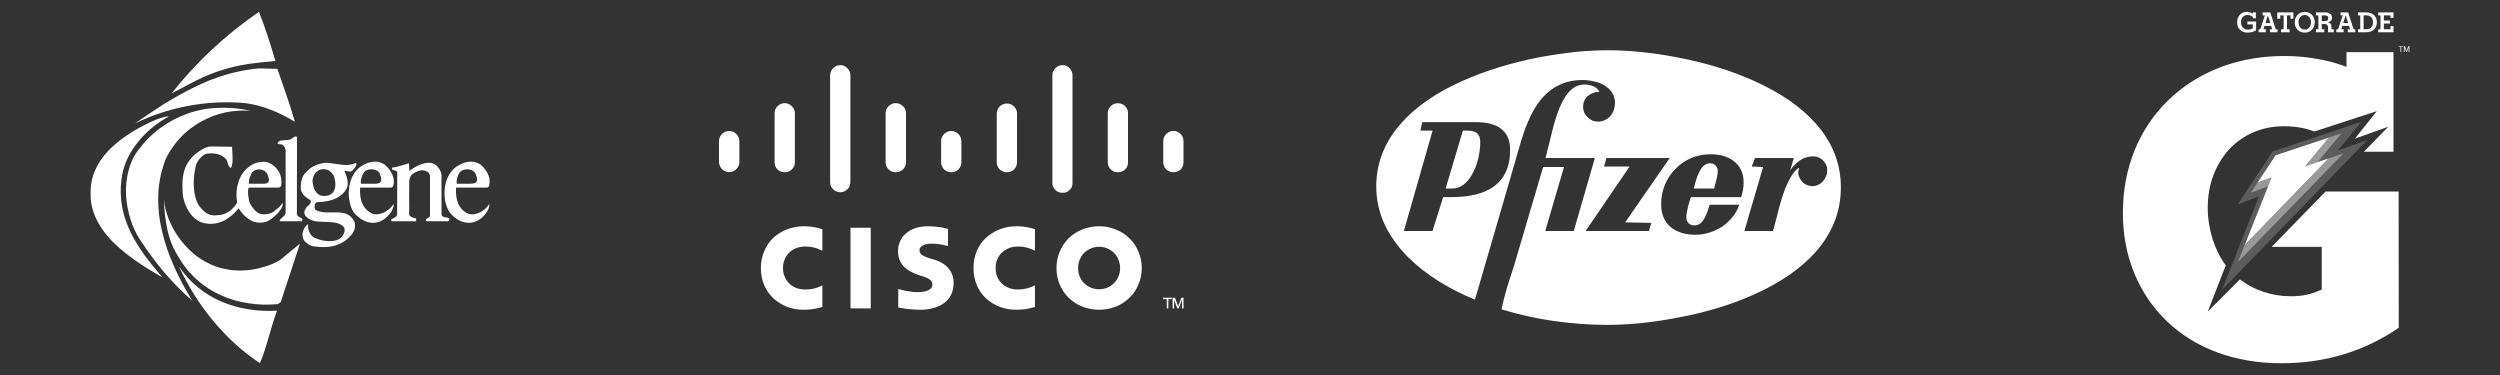 <?xml version="1.0" encoding="UTF-8"?> <svg xmlns="http://www.w3.org/2000/svg" xmlns:xlink="http://www.w3.org/1999/xlink" version="1.1" preserveAspectRatio="none" x="0px" y="0px" width="1000px" height="150px" viewBox="0 0 1000 150"><rect x="0" y="0" width="1000" height="150" fill="#333333" stroke="none"/><defs><g id="Layer0_0_FILL"><path fill="#FFFFFF" stroke="none" d=" M 317.6 311.15 L 317.6 302.55 Q 315.9 302 315.05 301.85 312.6 301.35 310.15 301.35 306.65 301.35 303.3 302.65 300.3 303.8 297.85 306.1 295.55 308.35 294.3 311.4 293 314.5 293 318.1 293 321.9 294.4 325.05 295.65 328 298.15 330.3 300.6 332.5 303.65 333.65 306.75 334.75 310.15 334.75 312.65 334.75 314.9 334.3 L 317.6 333.65 317.6 324.95 Q 316.45 325.6 315.5 325.9 313.35 326.65 310.8 326.65 308.7 326.65 307.1 326 305.5 325.4 304.25 324.15 303.1 323 302.5 321.45 301.85 320 301.85 318.1 301.85 316.15 302.5 314.65 303.15 313.1 304.3 311.9 305.55 310.75 307.15 310.1 308.9 309.45 310.8 309.45 313.25 309.45 315.55 310.25 L 317.6 311.15 M 182.2 278 Q 181 276.4 179.15 275.85 177.5 275.3 175.5 275.65 173.6 276.05 171.95 277.05 170.2 278.1 169.1 279.55 168.05 280.9 167.3 282.9 166.65 284.85 166.5 286.85 166.35 288.75 166.65 290.9 167.05 293 167.85 294.65 168.7 296.4 170.4 297.7 172.05 299.1 173.9 299.65 176.9 300.45 179.5 299.2 181.7 298.15 183.5 295.5 184.15 294.35 184.3 293.6 184.5 292.8 184.35 292.5 183.75 293.45 182.75 294.35 182.05 294.95 180.9 295.7 179.6 296.3 178.25 296.55 176.75 296.75 175.45 296.1 172.8 294.65 171.75 291.8 170.8 289.15 171.1 285.9 L 183.3 285.9 Q 183.95 285.9 184.2 285.35 184.3 285.3 184.35 284.8 184.75 282.95 184.1 281.15 183.5 279.5 182.2 278 M 172.85 279.45 Q 173.45 278.95 174.45 278.7 175.4 278.45 176.15 278.6 176.95 278.65 177.8 279.15 178.55 279.6 178.95 280.5 179.35 281.55 179.4 282.05 179.6 282.9 179.25 283.65 178.95 283.9 178.4 284.15 178.1 284.25 176.95 284.35 L 171.35 284.35 Q 171.2 283.15 171.6 281.8 172 280.45 172.85 279.45 M 306.6 256.15 Q 306.6 254.5 305.35 253.3 304.15 252.1 302.55 252.1 301 252.1 299.65 253.3 298.5 254.45 298.5 256.15 L 298.5 275.75 Q 298.5 277.45 299.65 278.65 300.9 279.75 302.55 279.75 304.25 279.75 305.35 278.65 306.6 277.5 306.6 275.75 L 306.6 256.15 M 276.25 267.3 L 276.25 275.75 Q 276.35 277.4 277.55 278.6 278.7 279.7 280.45 279.7 282.1 279.65 283.15 278.5 284.35 277.4 284.4 275.75 L 284.4 267.3 Q 284.4 265.65 283.15 264.45 282 263.25 280.35 263.25 278.65 263.25 277.45 264.45 276.25 265.65 276.25 267.3 M 60.25 317.45 Q 65.6 329.05 73.6 338.8 82.2 349.25 92.6 356.1 93.7 353.65 94.55 351 L 97.7 340.4 Q 98.4 338.05 99.45 335.1 93.6 335.5 88 334.55 82.45 333.7 77.4 331.55 66.75 327.05 60.25 317.45 M 79.8 318.65 Q 76.15 318.1 72.95 316.6 68.95 314.8 65.85 312.1 62.7 309.4 60.15 305.85 57.75 302.5 56.1 298.4 54.5 294.15 54.2 290.3 54.45 297.65 55.6 302.7 57 309.05 60.15 313.75 63.1 318.95 67.6 322.9 71.8 326.65 77.05 328.95 82.15 331.3 88 332.15 93.5 333.05 99.85 332.5 L 100.95 331.65 108.65 308.3 100.95 314.65 Q 98 316.55 94.55 317.5 91 318.65 87.25 318.95 83.25 319.3 79.8 318.65 M 39.95 279.55 Q 38.85 283.9 39.05 289.05 39.45 294.05 40.8 298.45 42.2 303 44.55 306.55 49.15 313.65 54.1 319.5 59.75 326.1 65.6 331.2 56.7 316.8 53.6 303.85 49.6 287.45 55.15 273.95 57.65 269.15 61.1 265.6 64.6 261.95 69.2 259.45 73.7 256.95 78.65 255.85 84 254.75 89 255.2 82.65 253.7 75.9 254 69.75 254.15 63.65 256.3 57.75 258.4 52.8 262.05 47.75 265.75 43.75 271.15 41.1 274.7 39.95 279.55 M 33.45 269.7 Q 24.65 278.05 24.9 288.15 24.65 298.85 34.75 308.55 38.4 312.05 44.1 315.95 47.9 318.55 53.6 321.8 49.15 316.6 46.65 313.2 43.1 308.2 41.05 304.1 38.55 299 37.6 294.1 36.5 288.55 37.2 282.95 37.6 278.95 39.25 275.15 40.9 271.35 43.5 268.1 46 264.8 49.35 262.05 52.5 259.4 56.2 257.45 55.15 257.35 53.65 257.85 L 51.15 258.65 Q 40.2 263.4 33.45 269.7 M 154.45 279.95 L 155.9 279.25 Q 156.5 279.05 157.4 278.95 158.05 278.95 158.85 279.2 160.45 279.7 160.65 281.25 L 160.65 297.1 Q 160.6 297.5 160.1 297.85 L 159.2 298.4 Q 159.05 298.5 159.05 298.8 159.05 299.15 159.2 299.35 L 167.75 299.35 Q 168.5 299.3 168.35 298.1 L 167.9 297.95 166.35 297.7 Q 165.4 297.4 165.25 296.7 L 165.25 280.65 164.95 279.6 Q 164.55 278.5 163.85 277.7 161.9 275.25 158.15 276.25 156.7 276.55 155.05 277.5 153.6 278.3 152.4 279.25 L 152.25 276.15 148.9 277.15 Q 147.05 277.75 145.45 277.9 145.3 278.4 145.55 278.65 145.7 278.8 146.2 278.95 L 147 279.15 Q 147.4 279.3 147.55 279.7 L 147.5 296.6 Q 147.5 297.4 146.35 297.95 L 145.6 298.35 145.2 298.5 145.2 299.35 155.1 299.35 155.1 298.2 Q 154.05 298.05 153.6 297.8 152.85 297.55 152.3 296.85 152.4 294.25 152.3 289.3 L 152.35 283.35 Q 152.5 281.55 153.4 280.7 153.7 280.4 154.45 279.95 M 140.8 275.85 Q 139.15 275.3 137.2 275.65 135.15 276.05 133.6 277.05 131.85 278.1 130.75 279.55 129.6 281.15 129 282.9 128.35 284.85 128.2 286.85 128 288.65 128.4 290.9 128.65 292.85 129.5 294.65 130.3 296.4 132.05 297.7 133.8 299.1 135.6 299.65 138.5 300.5 141.15 299.2 143.25 298.25 145.2 295.5 145.8 294.35 146 293.6 146.25 292.75 146.05 292.5 145.55 293.3 144.45 294.35 L 142.55 295.7 Q 141.2 296.35 139.9 296.55 138.4 296.75 137.15 296.1 134.6 294.75 133.35 291.8 132.5 289.3 132.7 285.9 L 144.95 285.9 Q 145.55 285.9 145.85 285.35 146 285.1 146.05 284.8 146.45 283.1 145.75 281.15 145.1 279.4 143.85 278 142.6 276.4 140.8 275.85 M 133.3 281.8 Q 133.7 280.35 134.55 279.45 135.05 278.95 136.1 278.7 137 278.45 137.9 278.6 138.7 278.65 139.55 279.15 140.25 279.6 140.65 280.5 L 141.1 282.05 Q 141.25 283 140.9 283.65 140.55 284 140 284.15 139.75 284.3 138.65 284.35 L 133.05 284.35 Q 132.8 283.1 133.3 281.8 M 118.6 275.95 Q 115.45 276.5 113.7 277.55 112.15 278.5 110.35 280.5 108.8 282.75 108.95 286.4 109.1 287.8 110.4 289.2 111.4 290.1 112.95 291 113.1 291.5 112.85 292.05 112.7 292.45 112.2 292.9 111.6 293.4 111.35 293.65 110.95 294.1 110.8 294.55 110.3 295.2 110.4 296.1 110.45 296.85 111.15 297.55 112.55 298.9 114.7 299.35 115.8 299.55 118.85 299.6 L 120.9 299.7 Q 121.85 299.75 122.9 299.95 125.05 300.35 126.25 301.75 126.75 302.65 126.3 304 125.85 305.1 125 305.9 123.45 307.4 120.2 307.3 119 307.3 117.5 307 116.3 306.75 115.2 306.25 113.35 305.75 112.5 303.9 112.1 303.2 111.95 302.15 111.8 301.25 111.9 300.45 110.55 301.5 110 303 109.35 304.65 109.9 306.25 110.35 307.45 111.55 308.25 112.35 308.9 113.8 309.35 118.35 310.05 121.85 309.3 126.1 308.25 128.6 305.45 129.9 304.2 130.4 302.7 130.9 301.1 130.45 299.55 129.4 297.4 127.35 296.45 125.75 295.8 123.25 295.8 L 118.85 295.8 Q 116.3 295.65 114.7 294.7 114.4 294.05 114.5 293.1 114.65 292.2 115.35 291.7 119.15 291.65 121.85 290.7 125.25 289.45 126.9 286.9 128.05 285.4 127.65 282.95 127.3 281.35 127.1 280.95 L 126.45 279.25 Q 126.9 279.15 127.35 279.3 L 128.2 279.4 Q 128.55 279.5 129 279.4 129.3 279.4 129.75 278.95 L 130.9 277.5 Q 131.35 276.7 131.1 275.95 129.75 276.6 128.1 276.8 126.65 276.9 125 276.7 L 121.85 276.25 Q 120 275.95 118.6 275.95 M 113.65 283.15 Q 113.75 281.8 114.45 280.6 115.15 279.4 116.45 278.8 117.3 278.45 118.3 278.5 119.1 278.55 120 278.95 120.75 279.35 121.4 280.05 122.05 280.7 122.35 281.6 122.8 283.3 122.8 284.6 122.8 286.3 122.05 287.5 121.3 288.7 119.8 289.05 118.65 289.4 117.05 289.1 114.05 288.1 113.65 283.15 M 81.55 270.9 Q 81.4 269.8 81.55 269.55 81.25 269.6 77 269.5 73.35 269.35 72.3 269.5 71.85 269.55 70.55 270.05 69.9 270.35 68.4 271.3 65.7 273.1 64.5 274.95 62.35 277.55 61.8 281.8 61.4 284.65 61.85 289.55 62.65 293.2 64.55 296 67 299.3 70.1 300.05 74.05 301 77.95 299.25 81.25 297.7 84.1 294.15 85.7 296.65 87.5 298.05 89.85 299.85 92.25 299.9 94.1 300.05 95.9 299.2 97.15 298.55 98.95 296.95 L 100 295.9 100.95 294.6 Q 102.05 293 101.6 291.95 101.15 292.9 100.55 293.45 100.15 294 98.95 294.75 97.75 296.05 96.1 296.35 94.45 296.85 92.6 296.35 91.35 295.9 90.2 294.5 89.5 293.75 88.5 291.95 88.15 290.8 87.9 288.65 87.75 286.35 88.2 285.9 L 99.8 285.9 Q 100.55 285.9 100.9 285.45 101.05 285.35 101.15 284.95 101.5 282.1 100.4 279.9 99.15 277.55 96.8 276.25 95.35 275.4 93.15 275.6 91.1 275.85 89.6 276.65 85.7 278.9 84.2 283.15 82.75 287.15 83.5 291.95 82 294.35 80 295.6 77.85 296.95 75.4 296.95 73.25 297.3 71.25 296.1 69.85 295.25 68.2 293.05 66.3 289.9 66.15 285.1 66.05 280.8 67.1 276.65 67.9 274.9 69.05 273.75 70.5 272.25 72.1 272.25 74.45 272.05 76.1 272.6 77.85 273.15 79.3 274.75 L 79.95 276.7 Q 80.3 277.85 81.05 278 81.85 276.6 81.65 273.2 L 81.55 270.9 M 96.05 283.6 Q 95.55 284.35 93.95 284.35 L 88.2 284.35 Q 88.15 283.1 88.45 282.15 88.7 281.4 89.3 280.05 89.85 279.3 90.9 278.85 91.85 278.5 92.9 278.65 93.85 278.8 94.75 279.45 95.55 280.1 95.9 281.35 96.45 282.9 96.05 283.6 M 101.3 268.65 Q 102 268.85 102.45 269.65 102.85 270.3 102.9 270.95 L 102.9 296.1 Q 102.85 296.55 102.45 297.05 L 100.9 298.45 Q 100.5 298.9 100.5 299.35 L 109.3 299.35 Q 109.8 298.8 109.6 298.5 109.45 298.2 108.95 297.95 L 107.9 297.4 Q 107.45 296.9 107.4 296.5 L 107.45 265.6 Q 107 265.25 106.25 265.65 105.4 266.35 105.05 266.45 104.65 266.75 103.65 266.9 L 101.9 266.95 Q 100.75 267.05 100.45 267.3 99.8 267.55 99.6 268.4 L 101.3 268.65 M 99.6 238.4 L 92.25 238.2 Q 85.45 238.8 78.6 240.85 72.55 242.65 66.05 245.9 60.95 248.4 54.15 252.5 48.1 256.4 42.65 260.2 52.85 255.3 63.65 253.25 75.25 251.05 86.8 252.1 92.05 252.8 97.2 254.85 101.7 256.6 106.6 259.55 105.3 254.95 103.25 248.95 L 99.6 238.4 M 98.8 235.25 Q 95.75 224.55 92.25 215.6 82.3 222.4 73.6 230.5 64.6 238.9 57.3 248.2 L 67.25 243 Q 72.8 240.25 77.55 238.85 81.9 237.4 87.95 236.45 92.15 235.8 98.8 235.25 M 435.1 302.7 Q 431.95 301.35 428.3 301.35 424.6 301.35 421.45 302.7 418.45 303.9 416 306.25 413.75 308.55 412.5 311.6 411.25 314.6 411.25 318.1 411.25 321.6 412.5 324.55 413.7 327.55 416 329.85 418.4 332.2 421.45 333.45 424.7 334.75 428.3 334.75 431.85 334.75 435.1 333.45 438.2 332.2 440.55 329.85 442.9 327.55 444.05 324.55 445.35 321.55 445.35 318.1 445.35 314.55 444.05 311.6 442.85 308.55 440.55 306.25 438.2 303.95 435.1 302.7 M 431.65 310.25 Q 433.3 311 434.3 312.05 435.45 313.25 436.05 314.8 436.7 316.35 436.7 318.1 436.7 319.85 436.05 321.4 435.4 323 434.3 324.05 433.3 325.15 431.65 325.9 429.95 326.55 428.3 326.55 426.55 326.55 424.95 325.9 423.3 325.15 422.25 324.05 421.15 323 420.5 321.4 419.9 319.95 419.9 318.1 419.9 316.2 420.5 314.8 421.05 313.35 422.25 312.05 423.3 311 424.95 310.25 426.5 309.55 428.3 309.55 430.05 309.55 431.65 310.25 M 456 330.5 L 457.4 330.5 457.4 329.95 453.9 329.95 453.9 330.5 455.35 330.5 455.35 334.2 456 334.2 456 330.5 M 458.65 329.95 L 457.7 329.95 457.7 334.2 458.3 334.2 458.3 330.7 459.55 334.2 460.15 334.2 461.45 330.7 461.45 334.2 462.05 334.2 462.05 329.95 461.2 329.95 459.9 333.4 458.65 329.95 M 336.95 301.95 L 328.85 301.95 328.85 334.2 336.95 334.2 336.95 301.95 M 367.85 302.4 L 365.3 301.8 Q 362.1 301.35 359.9 301.35 354.4 301.35 351.1 304.15 349.5 305.5 348.7 307.35 347.85 309.2 347.85 311.45 347.85 315.05 350.3 317.6 352.45 319.65 356.2 320.9 L 357.95 321.45 Q 359.6 321.9 360.55 322.7 361.6 323.45 361.6 324.7 361.6 326.1 360.15 326.85 358.65 327.7 355.65 327.7 353.55 327.7 350.75 327.15 L 347.95 326.45 347.95 333.85 350.9 334.35 Q 354.25 334.75 356.75 334.75 359.25 334.75 361.5 334.2 364 333.65 365.8 332.4 370.1 329.6 370.1 323.95 370.1 320.85 368.3 318.5 366.25 315.9 362.45 314.75 L 360.15 314.05 Q 358.55 313.5 357.8 313.05 356.45 312.3 356.45 310.9 356.45 309.75 357.75 309.05 359.15 308.3 361.5 308.3 363.4 308.3 365.7 308.75 L 367.85 309.25 367.85 302.4 M 402.65 302.55 Q 400.95 302 400.1 301.85 397.65 301.35 395.25 301.35 391.55 301.35 388.35 302.65 385.35 303.85 382.9 306.1 380.6 308.35 379.3 311.4 378.05 314.5 378.05 318.1 378.05 321.9 379.45 325.05 380.7 328 383.15 330.3 385.5 332.4 388.7 333.65 391.8 334.75 395.25 334.75 397.7 334.75 399.9 334.3 L 402.65 333.65 402.65 324.95 Q 399.55 326.65 395.8 326.65 393.75 326.65 392.15 326 390.55 325.4 389.3 324.15 388.1 323 387.5 321.45 386.9 320 386.9 318.1 386.9 316 387.55 314.65 388.15 313.05 389.4 311.9 390.55 310.8 392.2 310.1 393.9 309.45 395.8 309.45 398.25 309.45 400.55 310.25 L 402.65 311.15 402.65 302.55 M 373.2 267.3 Q 373.2 265.6 372 264.45 370.85 263.25 369.2 263.25 367.55 263.25 366.3 264.45 365.1 265.65 365.1 267.3 L 365.1 275.75 Q 365.1 277.3 366.3 278.65 367.55 279.75 369.2 279.75 370.85 279.75 372 278.65 373.2 277.4 373.2 275.75 L 373.2 267.3 M 394.2 253.35 Q 393 252.25 391.3 252.25 389.7 252.35 388.55 253.4 387.45 254.55 387.35 256.15 L 387.35 275.75 Q 387.35 277.4 388.55 278.65 389.75 279.75 391.4 279.75 393.05 279.75 394.25 278.65 395.45 277.4 395.45 275.75 L 395.45 256.15 Q 395.45 254.6 394.2 253.35 M 349.85 253.3 Q 348.5 252.1 346.95 252.1 345.35 252.1 344.1 253.3 342.9 254.45 342.9 256.15 L 342.9 275.75 Q 342.9 277.45 344.1 278.65 345.35 279.75 346.95 279.75 348.65 279.75 349.85 278.65 351.05 277.35 351.05 275.75 L 351.05 256.15 Q 351.05 254.5 349.85 253.3 M 328.8 241 Q 328.8 239.3 327.6 238.15 326.45 236.9 324.75 236.9 323.1 236.9 321.9 238.15 320.7 239.3 320.7 241 L 320.7 283.8 Q 320.7 285.45 321.95 286.6 323.15 287.75 324.85 287.75 326.5 287.7 327.6 286.55 328.75 285.45 328.8 283.8 L 328.8 241 M 462.05 267.3 Q 462.05 265.6 460.9 264.45 459.55 263.2 458.05 263.2 456.5 263.2 455.15 264.45 453.95 265.65 453.95 267.3 L 453.95 275.75 Q 453.95 277.35 455.15 278.65 456.4 279.75 458.05 279.75 459.7 279.75 460.9 278.65 462.05 277.45 462.05 275.75 L 462.05 267.3 M 439.85 256.15 Q 439.85 254.45 438.7 253.3 437.5 252.15 435.75 252.15 434.1 252.15 432.95 253.3 431.75 254.45 431.75 256.15 L 431.75 275.75 Q 431.75 277.45 432.95 278.65 434.15 279.75 435.75 279.75 437.5 279.75 438.7 278.65 439.85 277.5 439.85 275.75 L 439.85 256.15 M 410.8 238.15 Q 409.6 239.3 409.6 241 L 409.6 283.8 Q 409.45 285.35 410.65 286.7 411.8 287.95 413.5 287.95 415.15 288.1 416.35 286.95 417.65 285.9 417.65 284.15 L 417.65 241 Q 417.65 239.3 416.5 238.15 415.35 236.9 413.6 236.9 411.95 236.9 410.8 238.15 M 891.85 283.6 L 891.7 283.9 897.25 281.85 895.85 285.4 886.55 308.8 886.55 308.85 920.05 274.25 920 274.25 915.75 275.65 910.65 277.4 920.25 265.85 898.9 272.95 891.85 283.6 M 927.25 231.7 L 927.25 237.6 Q 926.784 237.421 926.3 237.25 920.922 235.274 915.4 234.4 909.3 233.25 902.35 233.25 889.505 233.25 878.15 237.25 877.278 237.563 876.4 237.9 864.65 242.5 856 250.9 847.25 259.4 842.6 270.7 837.8 282.45 837.8 296 837.8 309.15 842.45 320.35 847 331.3 855.45 339.4 863.95 347.5 875.4 351.75 887.3 356.15 901.05 356.15 914.4 356.15 926.05 352.6 937.9 349 948.15 341.95 L 948.1 287.45 918.9 287.45 897.3 309.6 917.35 309.6 917.35 326.65 Q 914.25 328.1 911.25 328.75 908.65 329.35 904.95 329.35 899.25 329.35 893.95 327.55 889 325.95 884.6 322.6 L 871.75 335.5 878.95 317 Q 875.55 312.35 873.7 306.5 871.75 300.25 871.75 294 871.75 287 874 280.95 876.25 275.05 880.3 270.6 884.5 266.15 889.95 263.8 895.6 261.35 902.15 261.35 905.8 261.35 908.45 261.85 911.25 262.25 914.4 263.45 L 939.4 255.3 930.55 266.35 943.95 261.55 934.2 271.55 946.05 271.55 946.05 231.7 927.25 231.7 M 891 218.15 L 891 215.8 889.85 215.8 889.85 216.35 888.9 215.85 Q 888.1 215.6 887.4 215.6 885.6 215.6 884.55 216.8 883.5 218 883.5 219.8 883.5 221.6 884.6 222.75 885.75 223.9 887.7 223.9 889.65 223.9 891.1 222.95 L 891.1 219.45 887.6 219.45 887.6 220.6 889.75 220.6 889.75 222.2 888.95 222.55 Q 888.5 222.7 887.8 222.7 886.7 222.7 885.8 221.9 885.05 221.1 885.05 219.7 885.05 218.45 885.75 217.65 886.45 216.85 887.7 216.85 888.55 216.85 889.05 217.15 889.6 217.45 889.85 217.75 L 889.85 218.15 891 218.15 M 899.55 218.35 L 900.75 218.35 900.75 217 902.1 217 902.1 222.55 901.05 222.55 901.05 223.75 904.5 223.75 904.5 222.55 903.45 222.55 903.45 217 904.85 217 904.85 218.35 906 218.35 906 215.8 899.55 215.8 899.55 218.35 M 894.05 222.55 L 894.45 221.2 897.1 221.2 897.55 222.55 896.65 222.55 896.65 223.75 899.65 223.75 899.65 222.55 898.95 222.55 896.75 215.8 893.7 215.8 893.7 217 894.6 217 892.75 222.55 892.1 222.55 892.1 223.75 895 223.75 895 222.55 894.05 222.55 M 894.85 220.05 L 895.8 217 896.75 220.05 894.85 220.05 M 924.85 217 L 925.75 217 923.9 222.55 923.2 222.55 923.2 223.75 926.1 223.75 926.1 222.55 925.2 222.55 925.55 221.2 928.25 221.2 928.7 222.55 927.8 222.55 927.8 223.75 930.75 223.75 930.75 222.55 930.1 222.55 927.9 215.8 924.85 215.8 924.85 217 M 926.9 217 L 927.9 220.05 925.95 220.05 926.9 217 M 914.55 219.75 Q 914.55 218.1 913.5 216.85 912.3 215.6 910.55 215.6 908.85 215.6 907.6 216.85 906.55 218.05 906.55 219.75 906.55 220.45 906.75 221.25 907 221.95 907.5 222.55 908.6 223.9 910.55 223.9 912.3 223.9 913.4 222.75 914.55 221.55 914.55 219.75 M 913.05 219.75 Q 913.05 221.1 912.35 221.85 911.6 222.7 910.55 222.7 909.45 222.7 908.75 221.85 908.05 221.1 908.05 219.75 908.05 218.5 908.75 217.7 909.45 216.85 910.55 216.85 911.6 216.85 912.35 217.75 913.05 218.55 913.05 219.75 M 920.7 216.35 Q 919.95 215.8 918.5 215.8 L 915.05 215.8 915.05 217 916 217 916 222.55 915.05 222.55 915.05 223.75 918.35 223.75 918.35 222.55 917.35 222.55 917.35 220.45 918.5 220.45 Q 919.2 220.45 919.55 220.8 919.85 221.15 919.85 221.85 L 919.85 223.75 922.15 223.75 922.15 222.55 921.25 222.55 921.25 221.5 Q 921.25 220.05 919.8 219.8 L 919.8 219.75 Q 920.5 219.7 920.95 219.2 921.45 218.8 921.45 217.95 921.45 216.85 920.7 216.35 M 919.6 217.25 Q 919.95 217.55 919.95 218.1 919.95 218.75 919.65 219 919.3 219.3 918.55 219.3 L 917.35 219.3 917.35 217 918.5 217 Q 919.1 217 919.6 217.25 M 950.65 229.35 L 950.2 229.35 950.2 231.65 950.5 231.65 950.5 229.75 951.15 231.65 951.45 231.65 952.1 229.75 952.1 231.65 952.4 231.65 952.4 229.35 951.95 229.35 951.3 231.3 950.65 229.35 M 949.9 229.55 L 949.9 229.35 948.05 229.35 948.05 229.55 948.85 229.55 948.85 231.65 949.15 231.65 949.15 229.55 949.9 229.55 M 939.95 217 L 940.85 217 940.85 222.55 939.95 222.55 939.95 223.75 946.05 223.75 946.05 221.3 944.85 221.3 944.85 222.55 942.2 222.55 942.2 220.25 944.6 220.25 944.6 219.05 942.2 219.05 942.2 217 944.85 217 944.85 218 946.05 218 946.05 215.8 939.95 215.8 939.95 217 M 935.15 215.8 L 931.85 215.8 931.85 217 932.75 217 932.75 222.55 931.85 222.55 931.85 223.75 935.2 223.75 Q 937.15 223.75 938.3 222.55 939.4 221.5 939.4 219.75 939.4 218 938.3 216.95 937.15 215.8 935.15 215.8 M 934.1 217 L 935.1 217 Q 936.45 217 937.2 217.8 937.85 218.6 937.85 219.75 937.85 220.95 937.2 221.75 936.55 222.55 935.1 222.55 L 934.1 222.55 934.1 217 M 725 285.8 Q 725 271.55 714.9 260.2 706.1 250.3 690.35 243.25 676.65 237.05 659.85 233.85 651.85 232.3 645 231.65 638.05 230.95 631.9 230.95 626.35 230.95 618.95 231.6 611.35 232.45 604.2 233.8 587.55 237.05 573.8 243.15 558.1 250.1 549.25 260 539.15 271.3 539.15 285.45 539.15 293.55 542.65 300.95 545.85 307.55 551.75 313.6 557.25 319.05 564.4 323.5 570.95 327.55 578.5 330.65 L 578.65 330.65 596.45 269.5 Q 598.2 263.3 599.75 259.8 601.9 254.65 604.55 251.25 611.1 242.85 621.75 242.85 623.9 242.85 626.15 243.4 628.5 243.85 630.3 244.95 634.65 247.5 634.65 252.15 634.65 253.4 634.15 254.9 633.8 256.1 632.8 257.25 631.75 258.45 630.65 258.85 629.35 259.5 627.95 259.5 626.8 259.5 625.65 259.1 624.7 258.7 623.7 257.75 621.9 256.05 621.9 253.65 621.9 250.85 623.85 249.2 625.55 247.7 628.45 247.55 627.6 246.05 625.85 245.3 624.25 244.65 622.4 244.65 618.6 244.65 615.75 248.2 613.3 251.2 611.5 256.6 610.15 260.35 608.8 266.35 L 606.85 274.05 626.6 274.05 618.15 303.25 606.75 303.25 614.25 277.65 605.9 277.65 594.5 316.35 Q 592.75 321.9 591.6 325.4 590.05 330.6 589.3 334.6 599.45 337.7 610.15 339.25 621.2 340.8 631.55 340.8 644.65 340.8 659.5 337.95 676.55 334.8 690.15 328.7 705.95 321.65 714.8 311.75 725 300.25 725 285.8 M 653.1 292.5 Q 653.1 288.5 654.6 284.75 656.15 281.1 658.85 278.4 661.5 275.65 665.05 274.1 668.75 272.55 672.85 272.55 675.45 272.55 677.8 273.15 680.25 273.85 682.05 275.2 686.1 278.25 686.1 283.85 686.1 285.2 685.85 286.85 685.5 288.65 685.1 289.7 L 665 289.7 Q 664.15 292.35 663.85 293.6 663.2 296.25 663.2 297.7 663.2 299.35 664.15 300.2 664.95 301 666.5 301 668.95 301 670.55 297.95 671.25 296.65 671.7 295.25 L 672.5 292.75 684.3 292.75 Q 683.45 295.55 681.6 297.7 679.8 299.95 677.45 301.55 674.95 303.1 672.35 303.9 669.65 304.75 666.8 304.75 660.75 304.75 657 301.75 653.1 298.5 653.1 292.5 M 704.7 279.1 Q 706.3 276.6 708.55 275.05 710.95 273.4 713.85 273.4 716.2 273.4 717.85 275 719.55 276.65 719.55 278.9 719.55 280.25 719.1 281.35 718.65 282.45 717.8 283.4 717.1 284.25 715.95 284.75 714.95 285.3 713.5 285.3 712.4 285.3 711.4 284.8 710.55 284.55 709.6 283.65 708.8 282.75 708.45 281.85 707.95 280.95 707.95 279.75 707.95 279.2 708.3 278.1 L 707.95 278.1 Q 704.35 280.8 701.35 290.25 700.15 294.3 699.35 297.65 L 697.85 303.25 686.4 303.25 693.9 277.65 689.35 277.45 690.65 274.05 706.15 274.05 704.7 279.1 M 649.2 300 L 648.2 303.25 622.9 303.25 640.5 277.45 630.25 277.45 631.25 274.05 656.55 274.05 638.7 299.8 649.2 300 M 588.6 262 Q 592.7 264.75 592.7 270.75 592.7 281.15 585.65 285.8 579.9 289.7 569 289.7 L 565.9 289.7 561.65 303.25 550.2 303.25 561.65 263.25 561.65 263.1 556.8 263.1 557.55 259.7 578.8 259.7 Q 585.25 259.7 588.6 262 M 580.75 267.65 Q 580.75 265.3 579.5 264.15 578.15 263.1 575.7 263.1 L 573.8 263.1 566.9 286.25 569.15 286.25 Q 572.15 286.35 574.45 284.4 576.55 282.65 578 279.6 579.5 276.75 580.1 273.5 580.75 270.5 580.75 267.65 M 666.95 283.3 Q 666.55 284.55 666.15 286.25 L 674.3 286.25 675.2 282.75 Q 675.75 280.75 675.75 279.25 675.75 277.9 674.9 277.05 673.95 276.15 672.7 276.15 669.9 276.15 668.2 280 667.6 281.05 666.95 283.3 Z"></path><path fill="#FFFFFF" fill-opacity="0.2" stroke="none" d=" M 935.6 266.85 L 923.75 271.05 933.2 259.6 897.75 271.4 883.75 292.6 892.3 289.35 877.45 326.8 935.6 266.85 M 920.25 265.85 L 925.3 264.15 915.75 275.65 920 274.25 920.05 274.25 920.1 274.2 926.1 272.15 883.75 315.75 886.55 308.8 895.85 285.4 888.95 288 891.45 284.2 891.85 283.6 898.9 272.95 920.25 265.85 Z"></path><path fill="#FFFFFF" fill-opacity="0.498" stroke="none" d=" M 920.1 274.2 L 920.05 274.25 886.55 308.85 886.55 308.8 883.75 315.75 926.1 272.15 920.1 274.2 M 891.7 283.9 L 891.45 284.2 888.95 288 895.85 285.4 897.25 281.85 891.7 283.9 M 925.3 264.15 L 920.25 265.85 910.65 277.4 915.75 275.65 925.3 264.15 Z"></path></g></defs><g transform="matrix( 1, 0, 0, 1, 11.35,-210.85) "><use xlink:href="#Layer0_0_FILL"></use></g></svg> 